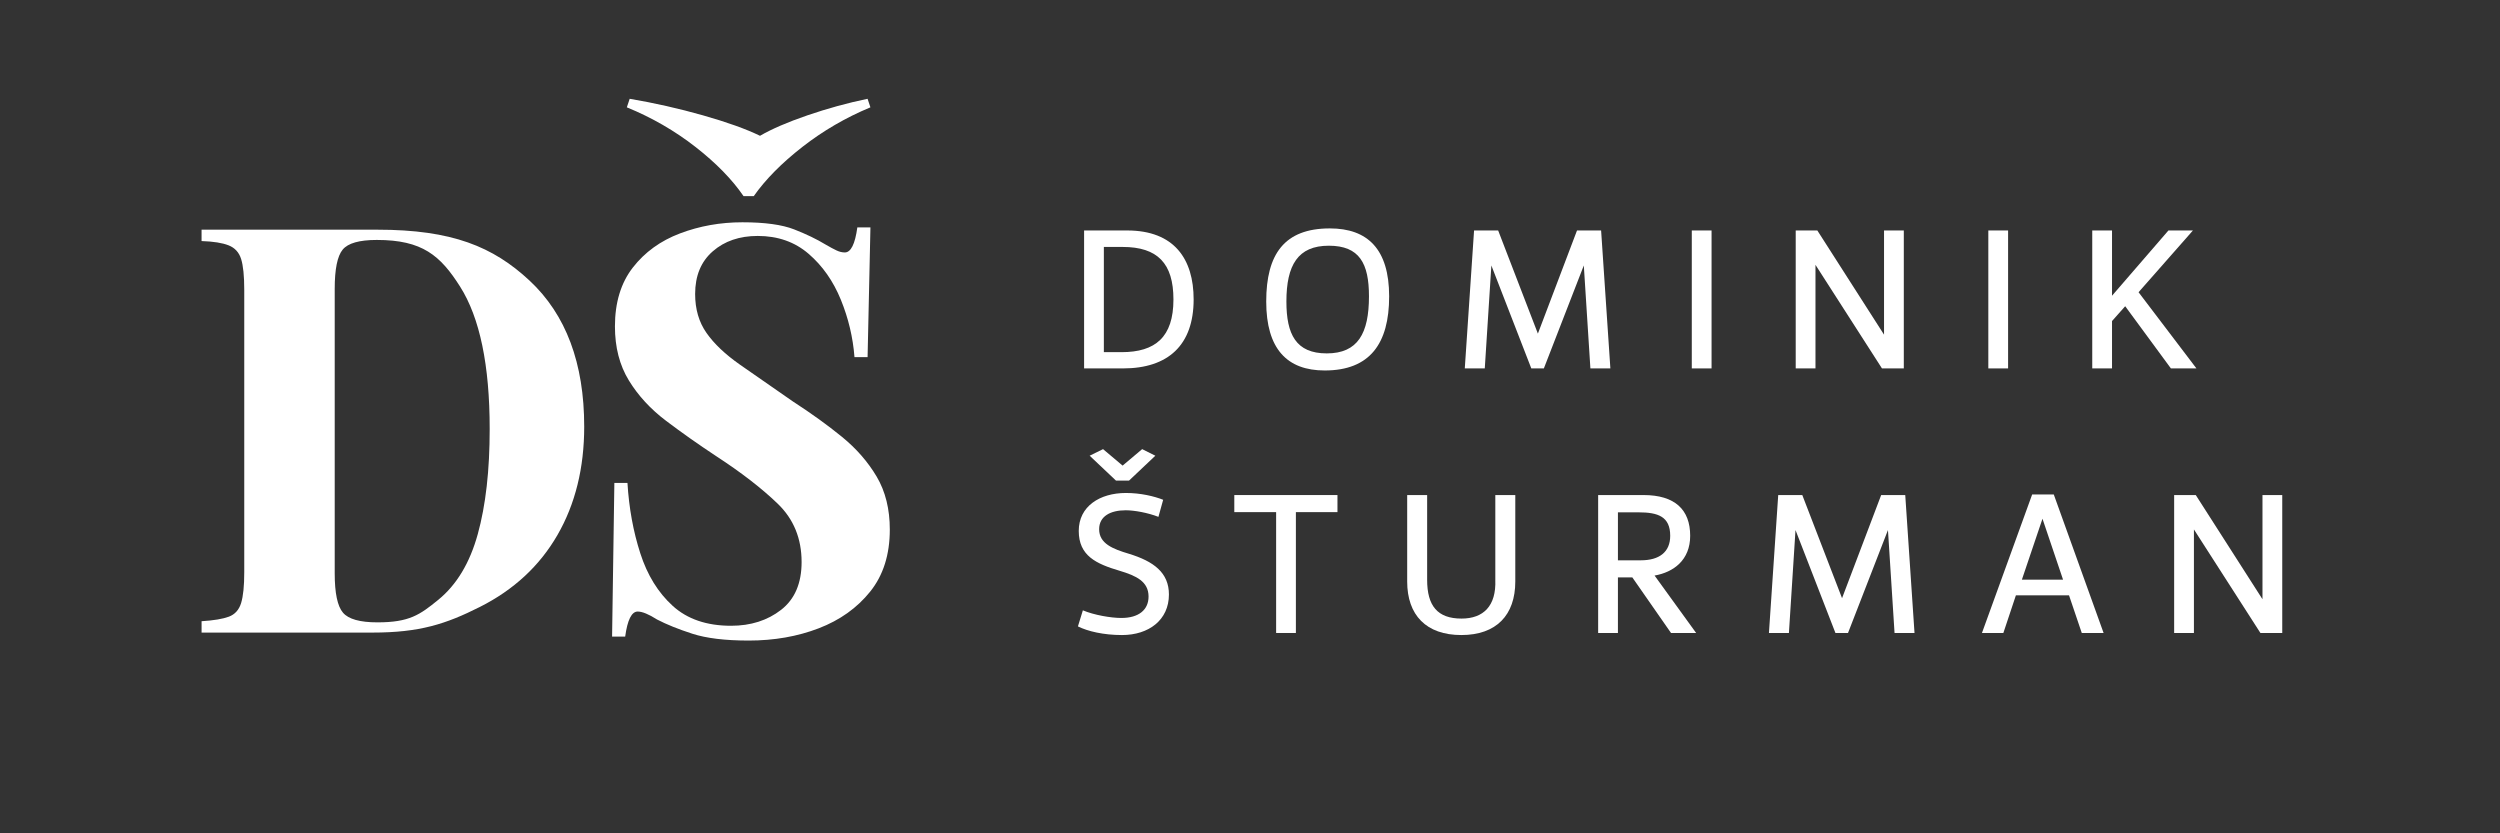 <?xml version="1.0" encoding="utf-8"?>
<!-- Generator: Adobe Illustrator 27.3.1, SVG Export Plug-In . SVG Version: 6.00 Build 0)  -->
<svg version="1.1" id="Layer_1" xmlns="http://www.w3.org/2000/svg" xmlns:xlink="http://www.w3.org/1999/xlink" x="0px" y="0px"
	 width="170.079px" height="56.693px" viewBox="0 0 170.079 56.693" enable-background="new 0 0 170.079 56.693"
	 xml:space="preserve">
<rect x="0" y="0" width="170.079" height="56.693" fill="#333333" stroke="none"/>
<g>
	<path fill="#FFFFFF" d="M76.681,15.679h-2.928v9.385h2.647c3.068,0,4.805-1.583,4.805-4.692
		C81.205,17.626,79.888,15.679,76.681,15.679z M76.302,23.958h-1.205v-7.158h1.275c2.381,0,3.459,1.121,3.459,3.572
		C79.832,22.935,78.6,23.958,76.302,23.958z"/>
	<path fill="#FFFFFF" d="M90.471,15.539c-3.095,0-4.328,1.751-4.328,4.973c0,3.222,1.415,4.692,3.979,4.692
		c3.067,0,4.384-1.821,4.384-5.043C94.505,16.939,93.034,15.539,90.471,15.539z M90.261,24.042c-2.101,0-2.745-1.303-2.745-3.53
		c0-2.479,0.784-3.796,2.886-3.796c2.087,0,2.731,1.205,2.731,3.446C93.133,22.683,92.376,24.042,90.261,24.042z"/>
	<polygon fill="#FFFFFF" points="108.926,15.679 107.287,15.679 104.625,22.697 101.922,15.679 100.283,15.679 99.652,25.064 
		101.012,25.064 101.46,18.06 104.177,25.064 105.031,25.064 107.749,18.06 108.197,25.064 109.556,25.064 	"/>
	<rect x="115.095" y="15.679" fill="#FFFFFF" width="1.345" height="9.385"/>
	<polygon fill="#FFFFFF" points="123.51,18.018 128.034,25.064 129.519,25.064 129.519,15.679 128.174,15.679 128.174,22.767 
		123.636,15.679 122.165,15.679 122.165,25.064 123.51,25.064 	"/>
	<rect x="135.269" y="15.679" fill="#FFFFFF" width="1.345" height="9.385"/>
	<polygon fill="#FFFFFF" points="145.49,19.881 149.189,15.679 147.522,15.679 143.684,20.119 143.684,15.679 142.339,15.679 
		142.339,25.064 143.684,25.064 143.684,21.842 144.58,20.833 147.69,25.064 149.427,25.064 	"/>
	<polygon fill="#FFFFFF" points="78.6,31.003 77.703,30.555 76.373,31.676 75.042,30.555 74.131,31.003 75.924,32.698 
		76.807,32.698 	"/>
	<path fill="#FFFFFF" d="M76.793,37.671c-1.079-0.322-2.017-0.687-2.017-1.667c0-0.883,0.771-1.289,1.807-1.289
		c0.588,0,1.513,0.168,2.227,0.448l0.322-1.162c-0.602-0.238-1.527-0.463-2.535-0.463c-1.779,0-3.208,0.911-3.208,2.578
		c0,1.694,1.177,2.24,2.788,2.717c1.121,0.336,1.961,0.729,1.961,1.751c0,0.896-0.658,1.457-1.849,1.457
		c-0.714,0-1.849-0.196-2.62-0.519l-0.336,1.093c0.672,0.336,1.75,0.588,2.998,0.588c1.821,0,3.193-1.022,3.193-2.759
		C79.524,38.959,78.487,38.188,76.793,37.671z"/>
	<polygon fill="#FFFFFF" points="83.972,34.841 86.817,34.841 86.817,43.063 88.161,43.063 88.161,34.841 90.99,34.841 
		90.99,33.679 83.972,33.679 	"/>
	<path fill="#FFFFFF" d="M101.728,39.449c0.07,1.779-0.812,2.634-2.297,2.634c-1.639,0-2.34-0.868-2.34-2.634v-5.771h-1.358v5.883
		c0,2.283,1.289,3.642,3.685,3.642c2.381,0,3.67-1.358,3.67-3.642v-5.883h-1.359V39.449z"/>
	<path fill="#FFFFFF" d="M114.986,36.452c0-1.779-1.036-2.773-3.18-2.773h-3.081v9.385h1.345v-3.782h0.98l2.633,3.782h1.709
		l-2.829-3.908C113.852,38.932,114.986,38.104,114.986,36.452z M110.07,38.119v-3.264h1.4c1.316,0,2.157,0.279,2.157,1.597
		c0,1.106-0.742,1.667-2.003,1.667H110.07z"/>
	<polygon fill="#FFFFFF" points="127.979,33.679 125.317,40.696 122.613,33.679 120.975,33.679 120.344,43.063 121.703,43.063 
		122.151,36.06 124.868,43.063 125.723,43.063 128.441,36.06 128.889,43.063 130.247,43.063 129.617,33.679 	"/>
	<path fill="#FFFFFF" d="M138.252,33.637l-3.417,9.427h1.456l0.854-2.563h3.614l0.868,2.563h1.485l-3.391-9.427H138.252z
		 M137.552,39.436l1.401-4.146l1.4,4.146H137.552z"/>
	<polygon fill="#FFFFFF" points="153.92,33.679 153.92,40.767 149.382,33.679 147.911,33.679 147.911,43.063 149.256,43.063 
		149.256,36.018 153.78,43.063 155.265,43.063 155.265,33.679 	"/>
	<path fill="#FFFFFF" d="M25.676,15.626H13.713V16.4c0.8,0.026,1.413,0.123,1.839,0.291c0.426,0.168,0.71,0.478,0.852,0.929
		c0.142,0.452,0.213,1.155,0.213,2.11v19.203c0,0.929-0.071,1.626-0.213,2.091c-0.142,0.465-0.42,0.774-0.832,0.929
		c-0.413,0.154-1.033,0.258-1.858,0.309v0.774h11.615c3.226,0,5.001-0.58,7.311-1.742c2.31-1.161,4.071-2.793,5.285-4.897
		c1.213-2.103,1.82-4.562,1.82-7.375c0-4.31-1.239-7.62-3.717-9.931C33.549,16.782,30.761,15.626,25.676,15.626z M32.503,36.339
		c-0.542,1.962-1.439,3.453-2.691,4.471c-1.252,1.021-1.968,1.53-4.137,1.53c-1.187,0-1.968-0.219-2.342-0.659
		c-0.374-0.438-0.562-1.329-0.562-2.671V19.653c0-1.342,0.18-2.232,0.542-2.671c0.361-0.439,1.136-0.658,2.323-0.658
		c3.097,0,4.323,1.058,5.665,3.175c1.342,2.117,2.013,5.343,2.013,9.679C33.316,31.99,33.045,34.378,32.503,36.339z"/>
	<path fill="#FFFFFF" d="M50.583,13.342h0.697c0.799-1.136,1.903-2.252,3.31-3.349c1.407-1.097,2.949-1.994,4.626-2.691
		l-0.194-0.581c-1.368,0.284-2.729,0.658-4.085,1.123c-1.355,0.465-2.433,0.929-3.232,1.394c-0.956-0.465-2.253-0.929-3.891-1.394
		c-1.639-0.465-3.297-0.839-4.975-1.123l-0.194,0.581c1.704,0.697,3.258,1.594,4.665,2.691
		C48.718,11.091,49.808,12.207,50.583,13.342z"/>
	<path fill="#FFFFFF" d="M57.28,29.719c-0.981-0.8-2.091-1.6-3.329-2.401c-1.42-0.981-2.627-1.819-3.62-2.516
		c-0.994-0.697-1.749-1.413-2.265-2.149c-0.517-0.736-0.775-1.62-0.775-2.652c0-1.239,0.4-2.207,1.201-2.904
		c0.799-0.697,1.819-1.045,3.058-1.045c1.368,0,2.523,0.406,3.465,1.219c0.942,0.813,1.671,1.852,2.188,3.117
		c0.516,1.265,0.826,2.568,0.929,3.91h0.891l0.194-8.827h-0.891c-0.155,1.136-0.439,1.704-0.852,1.704
		c-0.18,0-0.368-0.045-0.561-0.136c-0.194-0.09-0.445-0.226-0.755-0.406c-0.594-0.361-1.304-0.703-2.129-1.026
		c-0.827-0.323-2.001-0.484-3.523-0.484c-1.497,0-2.91,0.252-4.239,0.755c-1.33,0.503-2.401,1.278-3.213,2.323
		c-0.813,1.045-1.219,2.381-1.219,4.007c0,1.42,0.316,2.646,0.949,3.678c0.632,1.033,1.477,1.949,2.536,2.749
		c1.058,0.8,2.193,1.6,3.407,2.401c1.704,1.11,3.097,2.187,4.181,3.232c1.084,1.045,1.626,2.368,1.626,3.969
		c0,1.445-0.465,2.529-1.394,3.252c-0.929,0.723-2.065,1.084-3.407,1.084c-1.652,0-2.975-0.451-3.968-1.354
		c-0.994-0.903-1.73-2.097-2.207-3.582c-0.478-1.484-0.768-3.078-0.871-4.782h-0.891l-0.155,10.454h0.891
		c0.155-1.136,0.438-1.704,0.852-1.704c0.309,0,0.748,0.18,1.316,0.541c0.645,0.336,1.445,0.659,2.4,0.968
		c0.955,0.309,2.232,0.465,3.833,0.465c1.729,0,3.316-0.277,4.762-0.832c1.445-0.555,2.613-1.387,3.504-2.497
		c0.891-1.11,1.336-2.516,1.336-4.22c0-1.394-0.297-2.594-0.891-3.601C59.048,31.423,58.261,30.519,57.28,29.719z"/>
</g>
</svg>
